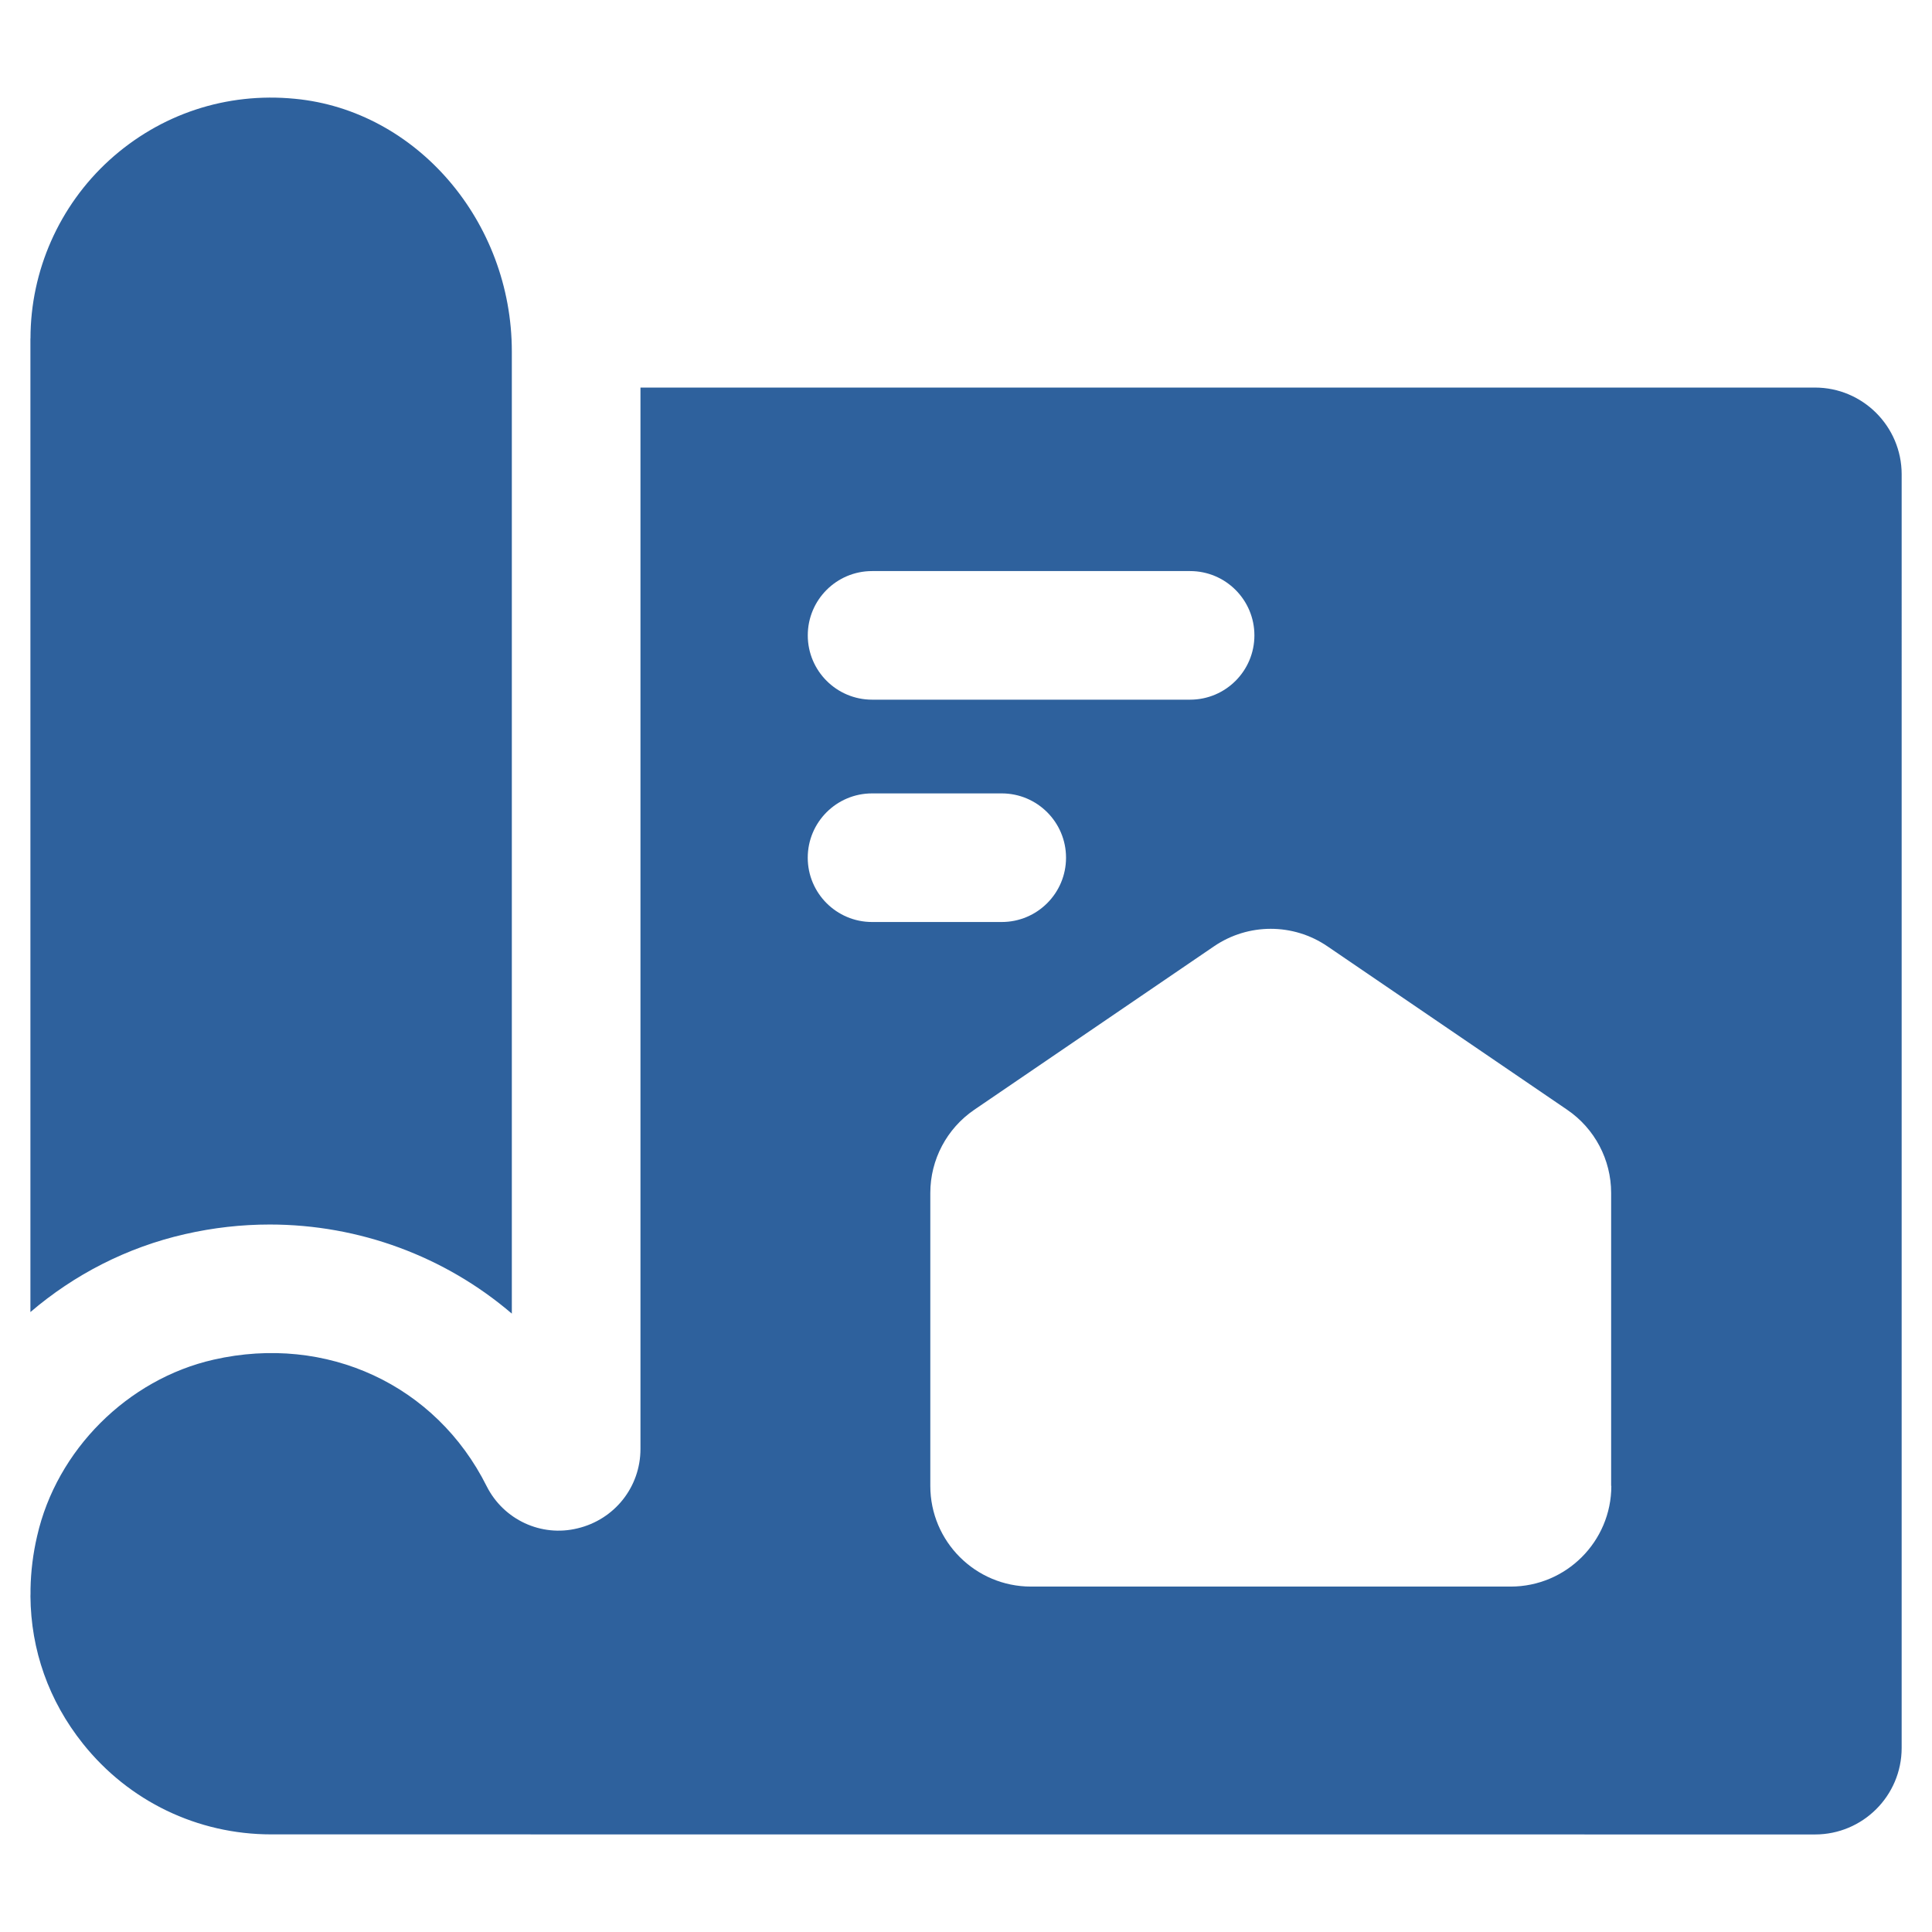 <?xml version="1.0" encoding="UTF-8"?><svg id="Layer_1" xmlns="http://www.w3.org/2000/svg" viewBox="0 0 512 512"><defs><style>.cls-1{fill:#2e619d;}</style></defs><g id="Layer_21"><path class="cls-1" d="m8.08,89.69c0-17.94,7.62-35.15,20.88-47.23,13.48-12.24,31.03-18.06,49.21-16.28,32.23,3.08,57.47,32.51,57.47,66.98v254.96c-17.66-15.11-40.38-23.61-64.16-23.61-7.44,0-14.95.83-22.46,2.55-15.35,3.49-29.34,10.71-40.96,20.65V89.69h.02Z"/><path class="cls-1" d="m480.97,102.71H169.73v281.28c0,10.06-6.85,18.7-16.68,21.04-9.62,2.36-19.6-2.28-24.08-11.17-13.44-26.88-42.43-40.34-72.34-33.54-22.81,5.17-41.62,23.96-46.79,46.75-1.1,4.69-1.66,9.39-1.75,13.99v1.26c0,.23-.02.44-.02.69.11,14.24,4.83,27.7,13.9,39.07,12.18,15.28,30.39,24.05,49.91,24.05l409.13.02c12.66,0,22.95-10.27,22.95-22.93V125.66c-.02-12.66-10.31-22.95-22.97-22.95h0Zm-249.86,48.63h84.28c9.4,0,17.04,7.63,17.04,17.04s-7.63,17.04-17.04,17.04h-84.28c-9.4,0-17.04-7.63-17.04-17.04s7.62-17.04,17.04-17.04Zm-17.05,75.96c0-9.4,7.63-17.04,17.04-17.04h34.37c9.4,0,17.04,7.63,17.04,17.04s-7.63,17.04-17.04,17.04h-34.37c-9.4,0-17.04-7.63-17.04-17.04Zm212.96,166.47c0,14.73-11.95,26.69-26.69,26.69h-127.1c-14.73,0-26.69-11.95-26.69-26.69v-77.62c0-8.82,4.36-17.07,11.65-22.05l63.54-43.32c9.07-6.18,20.99-6.18,30.05,0l63.54,43.32c7.3,4.98,11.65,13.23,11.65,22.05v77.62h.04Z"/></g></svg>